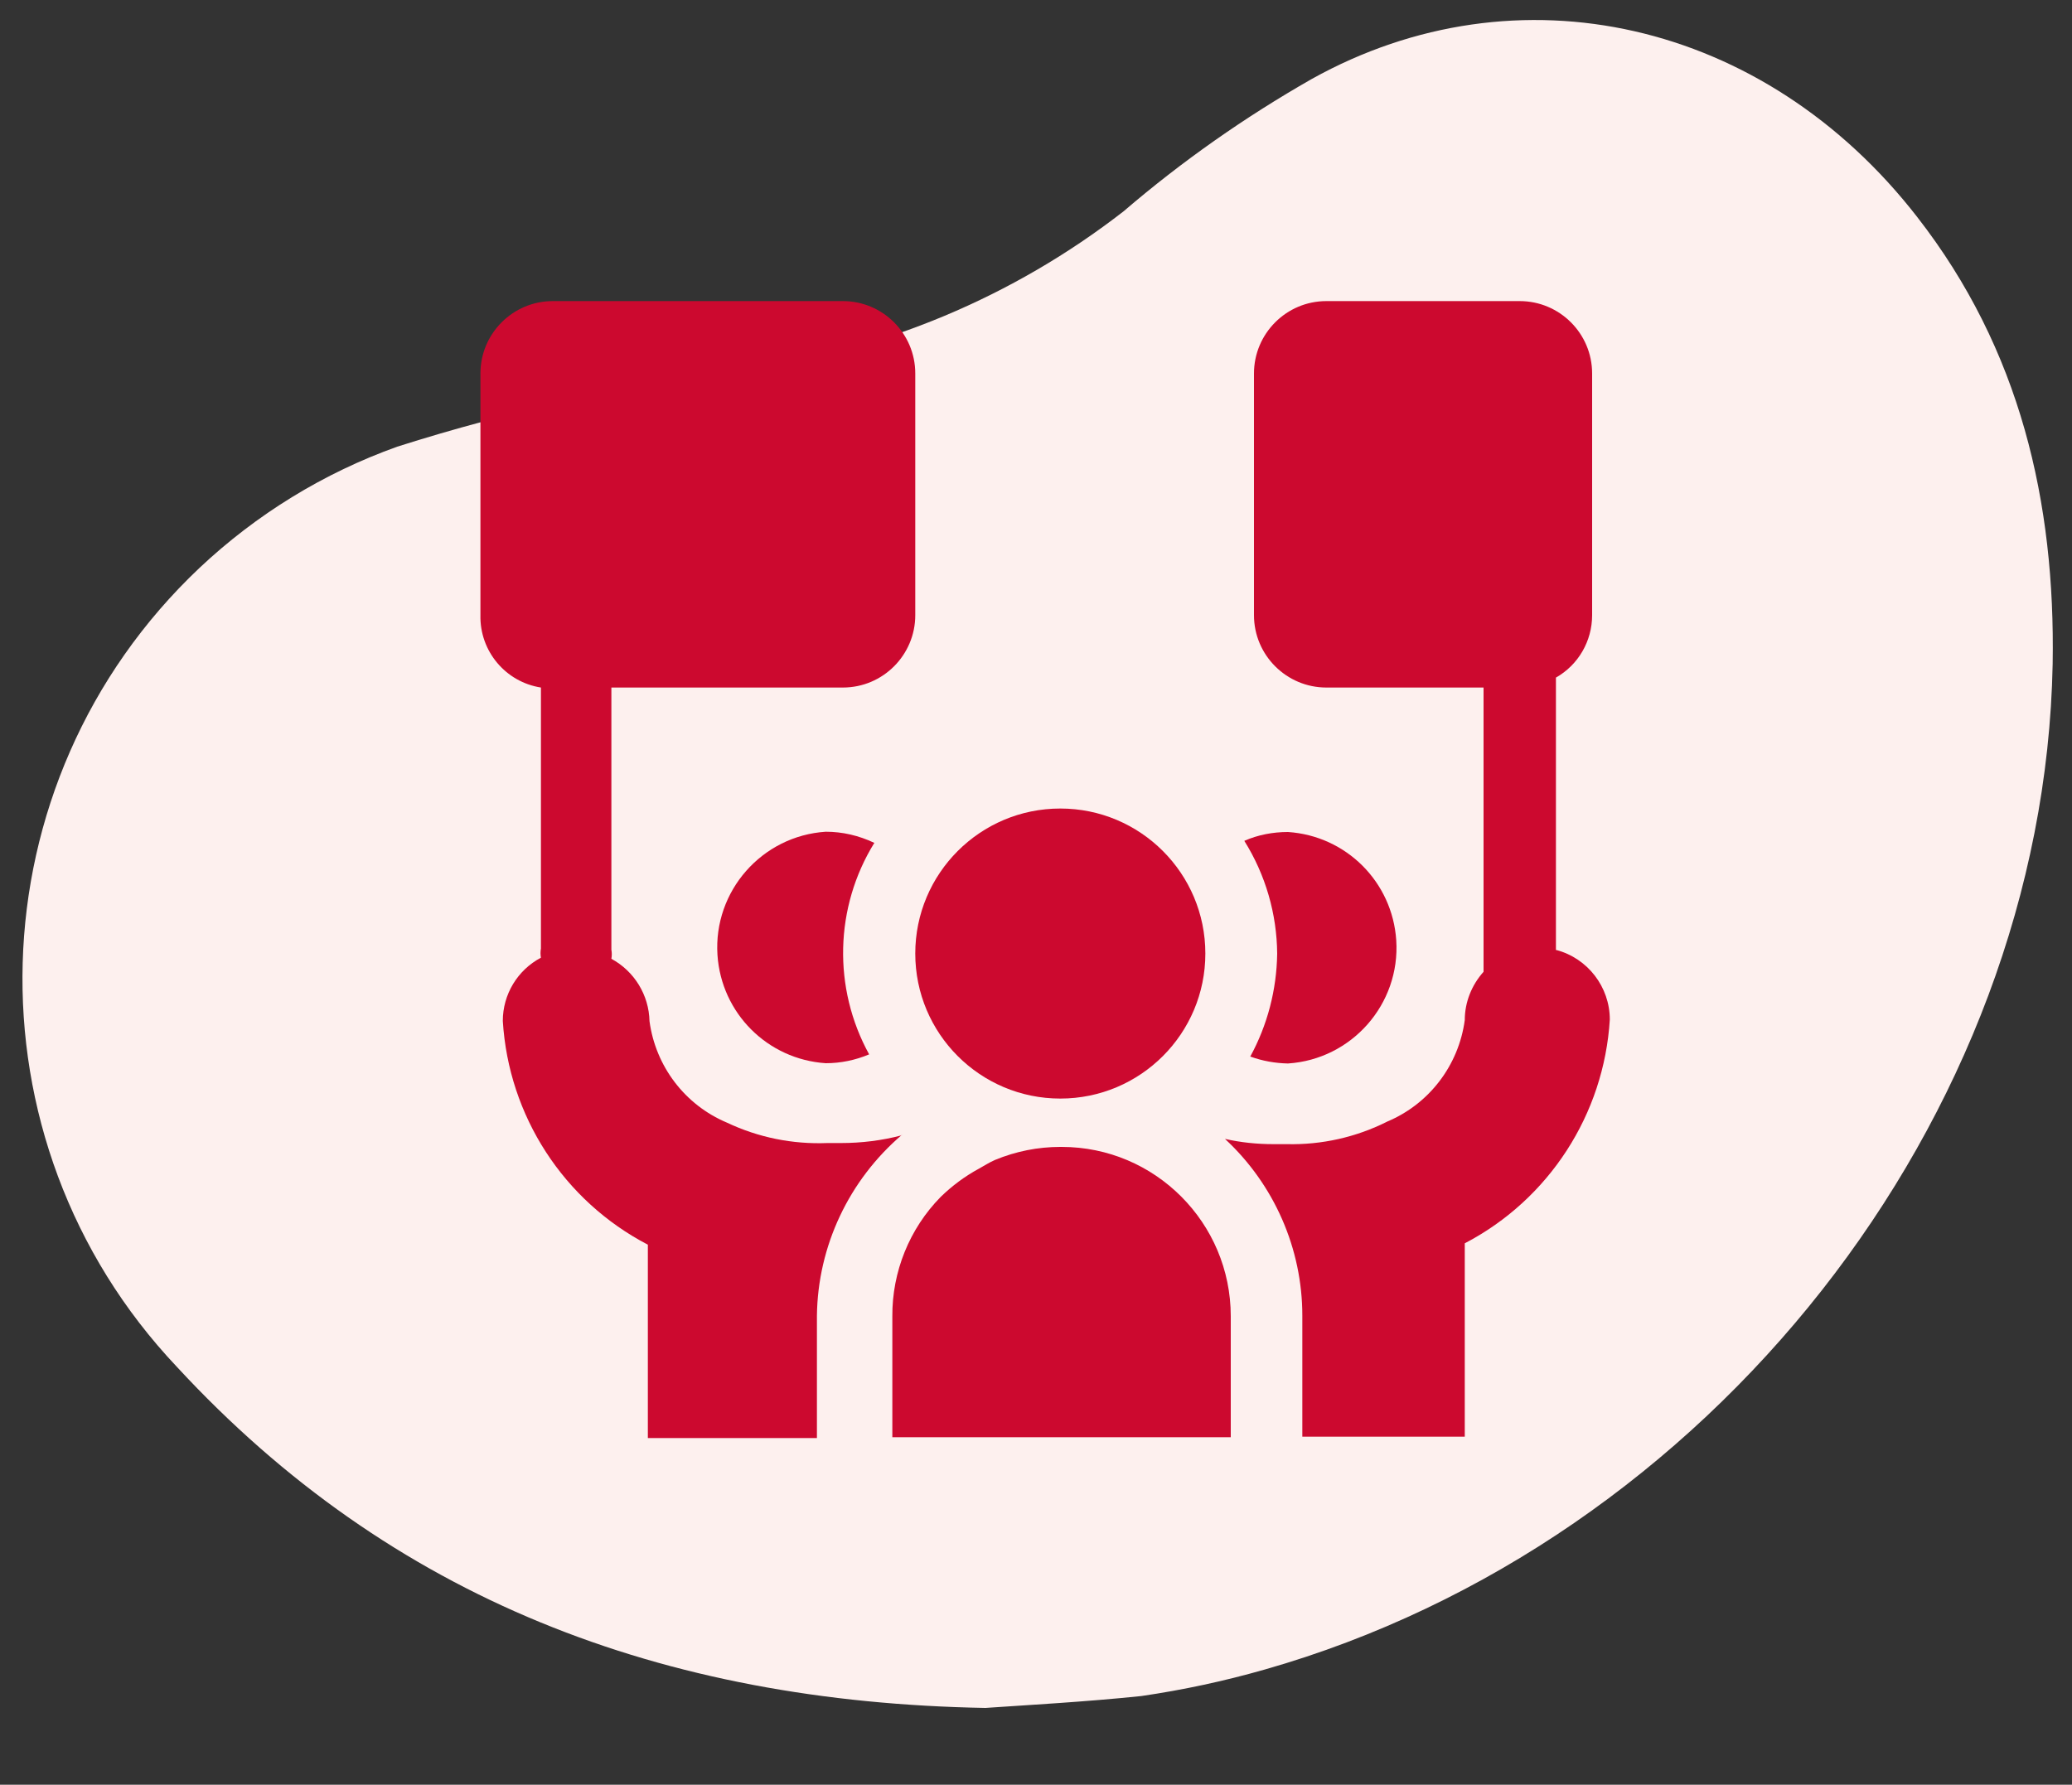 <?xml version="1.0" encoding="UTF-8"?>
<svg id="Layer_1" data-name="Layer 1" xmlns="http://www.w3.org/2000/svg" viewBox="0 0 75 64.61">
  <rect x="0" y="0" width="75" height="64.61" fill="#333333" stroke="none"/>
  <defs>
    <style>
      .cls-1 {
        fill: #cc092f;
      }

      .cls-2 {
        fill: #fdf0ee;
      }
    </style>
  </defs>
  <path class="cls-2" d="M35.67,61.83c-11.71-.21-21.5-3.94-29.27-12.35-7.76-8.21-7.39-21.16.82-28.92,2.06-1.94,4.5-3.44,7.16-4.39,4.09-1.3,8.3-2.22,12.56-2.77,5-.67,9.74-2.65,13.73-5.75,2.11-1.81,4.39-3.41,6.81-4.79,7.45-4.15,16.39-2.13,21.92,5,3.73,4.79,5,10.32,4.9,16.18-.32,16.5-12.45,31.82-28.52,36.4-1.47.42-2.96.74-4.47.96-2.02.21-4.04.32-5.64.43"/>
  <g>
    <path class="cls-1" d="M31.64,30.51c-.55-.26-1.14-.4-1.75-.4-2.31.15-4.07,2.15-3.92,4.46.14,2.11,1.81,3.78,3.92,3.92.54,0,1.07-.11,1.57-.32-1.32-2.4-1.25-5.33.19-7.66h-.02Z"/>
    <path class="cls-1" d="M32.64,41.1c-.72.19-1.46.28-2.2.28h-.49c-1.26.05-2.5-.2-3.64-.74-1.52-.64-2.58-2.04-2.8-3.67-.02-.95-.55-1.81-1.38-2.26.02-.11.02-.22,0-.33v-9.49h8.38c1.45,0,2.62-1.18,2.62-2.62v-8.75c0-1.45-1.18-2.62-2.62-2.62h-10.5c-1.45,0-2.62,1.18-2.62,2.62v8.75c-.03,1.3.91,2.42,2.19,2.62v9.45c-.02.11-.02.22,0,.33-.85.45-1.38,1.33-1.38,2.29.21,3.44,2.2,6.51,5.25,8.1v7h6.12v-4.43c.03-2.52,1.16-4.91,3.08-6.55Z"/>
    <path class="cls-1" d="M45.26,38.25c.44.16.9.24,1.36.25,2.31-.15,4.07-2.15,3.92-4.46-.14-2.11-1.81-3.78-3.92-3.92-.54,0-1.08.1-1.58.32.77,1.23,1.18,2.65,1.19,4.09-.02,1.3-.35,2.58-.98,3.73Z"/>
    <path class="cls-1" d="M56.32,34.4v-9.87c.81-.46,1.31-1.32,1.31-2.26v-8.75c0-1.45-1.18-2.62-2.62-2.62h-7c-1.45,0-2.62,1.18-2.62,2.62v8.75c0,1.45,1.18,2.62,2.62,2.62h5.69v10.29c-.43.48-.68,1.1-.68,1.75-.22,1.63-1.28,3.03-2.8,3.67-1.13.57-2.38.85-3.64.82h-.49c-.59,0-1.18-.06-1.75-.19,1.78,1.65,2.8,3.97,2.8,6.4v4.38h5.88v-7c3.05-1.59,5.04-4.67,5.25-8.1,0-1.18-.8-2.22-1.94-2.52Z"/>
    <path class="cls-1" d="M33.13,34.52c0,2.9,2.35,5.25,5.25,5.25s5.25-2.35,5.25-5.25-2.35-5.25-5.25-5.25-5.25,2.35-5.25,5.25h0"/>
    <path class="cls-1" d="M38.38,41.52c-.81,0-1.61.16-2.36.47-.21.09-.39.21-.59.32-.5.27-.97.62-1.38,1.02-1.13,1.15-1.76,2.71-1.75,4.32v4.38h12.25v-4.38c0-3.38-2.74-6.13-6.12-6.13-.01,0-.02,0-.04,0Z"/>
  </g>
</svg>